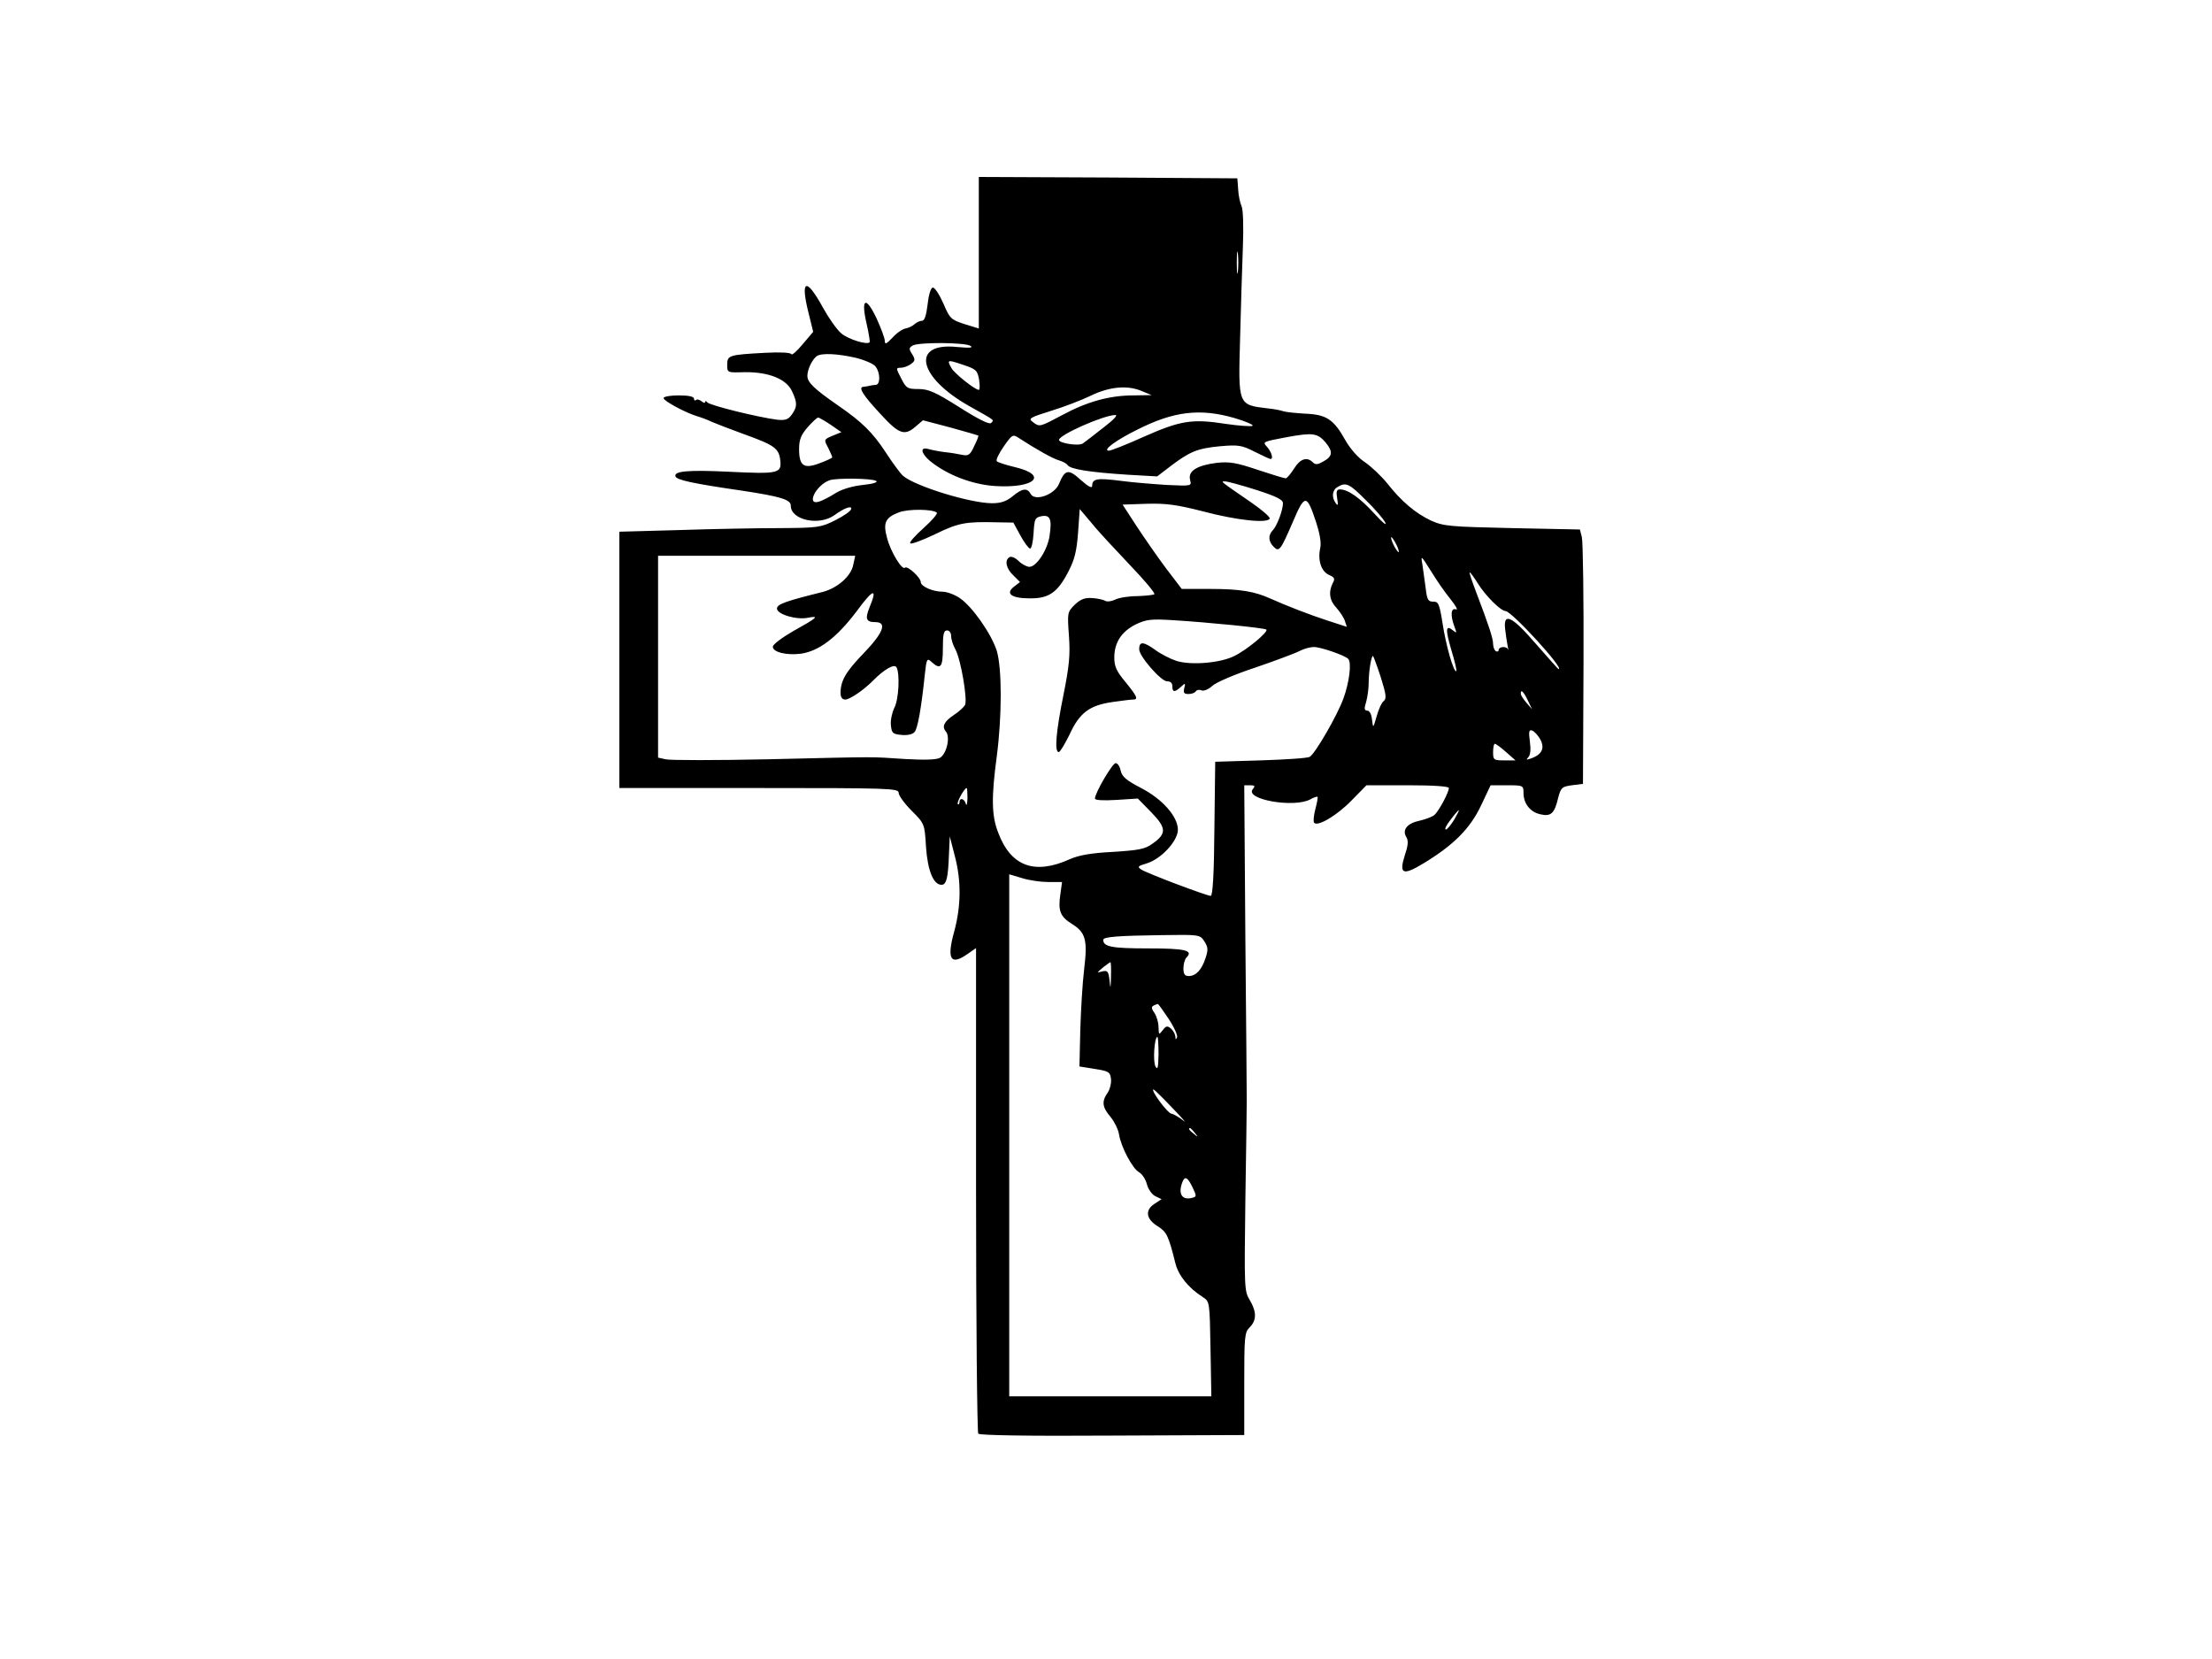 <?xml version="1.0" encoding="UTF-8" standalone="yes"?>
<svg version="1.0" xmlns="http://www.w3.org/2000/svg" width="800" height="600" viewBox="0 0 800 600" preserveAspectRatio="xMidYMid meet">
  <g transform="translate(0,600) scale(0.1,-0.1)" fill="#000000" stroke="none">
    <path d="M3540 5086 l0 -274 -52 16 c-49 16 -53 20 -76 74 -14 32 -31 58 -38
58 -7 0 -15 -23 -19 -60 -5 -40 -11 -60 -20 -60 -8 0 -20 -6 -27 -12 -7 -7
-22 -14 -33 -16 -11 -2 -32 -16 -47 -33 -22 -23 -28 -26 -28 -12 0 10 -14 47
-30 82 -39 82 -57 72 -36 -19 8 -35 13 -66 11 -68 -10 -10 -77 11 -102 32 -16
13 -46 56 -67 94 -62 113 -83 101 -50 -27 l15 -61 -38 -45 c-21 -25 -39 -41
-41 -36 -2 6 -40 8 -95 5 -131 -7 -137 -9 -137 -43 0 -29 0 -29 63 -27 86 1
150 -24 171 -68 20 -43 20 -56 0 -85 -13 -18 -23 -22 -53 -19 -65 8 -246 52
-253 63 -4 5 -8 6 -8 1 0 -5 -6 -3 -13 3 -8 6 -17 8 -20 4 -4 -3 -7 -1 -7 5 0
8 -20 12 -55 12 -30 0 -55 -4 -55 -10 0 -10 78 -52 120 -65 14 -4 39 -13 55
-21 17 -7 68 -27 115 -44 111 -40 127 -51 132 -95 5 -47 -6 -50 -188 -41 -146
7 -198 2 -191 -17 4 -13 65 -26 237 -51 146 -22 180 -33 180 -55 0 -52 103
-74 158 -34 37 27 65 36 60 21 -2 -7 -28 -25 -58 -40 -52 -26 -63 -27 -200
-28 -80 0 -243 -3 -362 -7 l-218 -6 0 -464 0 -463 505 0 c470 0 505 -1 505
-17 0 -10 21 -39 47 -65 47 -47 47 -48 52 -131 6 -86 27 -137 56 -137 18 0 24
25 27 110 l3 65 18 -70 c24 -90 23 -182 -2 -274 -28 -101 -13 -125 50 -80 l29
20 0 -873 c0 -480 4 -877 8 -883 4 -6 175 -9 485 -7 l477 2 0 185 c0 172 1
186 20 205 25 25 25 56 0 98 -20 32 -20 45 -16 360 3 180 5 343 5 362 0 19 -2
284 -5 588 l-4 552 21 0 c18 0 19 -3 10 -14 -31 -37 148 -69 208 -37 12 7 24
11 26 9 2 -2 -2 -22 -8 -45 -6 -23 -8 -45 -4 -49 14 -14 84 28 136 82 l53 54
149 0 c96 0 149 -4 149 -10 0 -16 -37 -85 -53 -98 -7 -6 -31 -15 -52 -20 -45
-9 -65 -33 -49 -59 8 -13 7 -30 -5 -65 -22 -70 -8 -76 68 -30 107 65 167 124
207 208 l35 74 60 0 c58 0 59 -1 59 -28 0 -38 24 -69 61 -77 38 -9 51 3 64 58
10 39 14 42 50 47 l40 5 2 432 c1 238 -2 445 -6 460 l-7 28 -245 5 c-226 5
-248 7 -293 27 -57 27 -107 69 -159 135 -21 26 -57 60 -80 76 -25 16 -54 49
-72 81 -42 75 -68 92 -146 95 -35 2 -71 6 -79 9 -8 3 -33 8 -55 10 -108 13
-107 11 -100 254 3 109 7 257 10 328 3 74 1 139 -5 150 -5 11 -11 38 -12 60
l-3 40 -467 3 -468 2 0 -274z m937 -68 c-2 -18 -4 -4 -4 32 0 36 2 50 4 33 2
-18 2 -48 0 -65z m-967 -269 c11 -7 -3 -8 -48 -4 -169 18 -143 -109 44 -214
96 -54 90 -49 78 -61 -6 -6 -48 15 -114 57 -87 55 -112 66 -148 66 -40 0 -45
3 -63 39 -19 36 -19 38 -1 38 10 0 26 6 36 13 16 12 17 16 5 36 -12 18 -12 23
1 31 20 13 191 12 210 -1z m-415 -43 c32 -8 65 -22 72 -32 17 -23 17 -64 1
-66 -7 0 -17 -2 -23 -3 -5 -2 -16 -3 -23 -4 -19 -2 -1 -30 63 -99 66 -72 86
-79 125 -46 l28 24 99 -26 c54 -15 99 -28 101 -29 2 -2 -5 -19 -15 -39 -14
-31 -21 -36 -43 -31 -14 3 -43 8 -65 10 -22 3 -47 8 -57 11 -31 9 -28 -14 4
-42 62 -51 154 -87 240 -92 140 -8 190 39 71 68 -34 8 -65 18 -68 22 -4 4 7
27 25 53 30 43 33 45 53 32 63 -41 125 -76 147 -82 14 -4 28 -12 31 -17 10
-15 79 -26 219 -35 l105 -6 47 36 c71 54 98 65 179 73 68 6 80 4 127 -20 28
-14 54 -26 57 -26 11 0 4 24 -11 42 -19 21 -19 20 70 37 93 17 111 15 140 -19
28 -34 26 -51 -10 -70 -19 -11 -27 -11 -36 -2 -21 21 -46 13 -68 -23 -12 -19
-26 -35 -30 -35 -5 0 -51 14 -102 31 -77 26 -102 30 -148 25 -70 -9 -104 -29
-96 -61 6 -23 6 -23 -82 -19 -48 3 -124 9 -169 15 -85 11 -103 8 -103 -18 0
-10 -13 -4 -41 21 -45 41 -57 39 -79 -14 -16 -39 -86 -64 -102 -37 -13 24 -31
21 -66 -8 -22 -18 -42 -25 -74 -25 -78 0 -277 61 -322 99 -10 9 -38 47 -62 84
-48 73 -85 110 -175 172 -85 59 -109 82 -109 106 0 23 18 60 34 71 17 12 75 9
141 -6z m446 -79 c3 -21 3 -37 -1 -37 -14 0 -89 60 -99 79 -17 30 -15 31 41
12 49 -16 53 -21 59 -54z m590 -42 l34 -14 -65 -1 c-88 0 -169 -23 -258 -71
-83 -44 -82 -44 -107 -25 -17 12 -11 16 66 40 46 14 111 39 144 55 68 33 134
39 186 16z m334 -97 c41 -12 70 -25 65 -28 -5 -3 -49 0 -97 7 -121 19 -164 12
-295 -46 -62 -28 -120 -51 -128 -51 -24 1 26 38 103 76 132 67 228 78 352 42z
m-475 -35 c-34 -27 -67 -52 -74 -57 -15 -10 -86 1 -86 13 0 18 160 89 203 90
12 1 -5 -17 -43 -46z m-986 11 l39 -27 -32 -13 c-31 -13 -32 -14 -16 -43 8
-17 15 -32 15 -35 0 -2 -20 -12 -45 -21 -57 -22 -75 -11 -75 51 0 34 7 51 31
79 17 19 34 35 38 35 3 0 24 -12 45 -26z m164 -203 c9 -5 -9 -11 -48 -15 -38
-4 -77 -16 -99 -30 -20 -13 -46 -26 -58 -30 -49 -16 -13 59 37 77 24 9 154 7
168 -2z m1373 -32 c75 -24 99 -36 99 -49 0 -25 -22 -83 -37 -98 -17 -18 -16
-40 3 -59 20 -21 25 -14 70 90 43 101 50 101 84 -2 13 -40 19 -74 15 -92 -10
-45 3 -85 31 -98 21 -9 23 -14 14 -30 -16 -32 -12 -63 14 -90 13 -15 27 -36
30 -47 l7 -21 -68 22 c-68 22 -152 55 -208 80 -57 26 -110 35 -216 35 l-105 0
-55 72 c-30 40 -78 109 -107 153 l-52 80 86 3 c72 2 109 -3 207 -28 121 -32
234 -44 239 -25 2 5 -28 31 -67 58 -112 77 -111 76 -96 76 7 1 58 -13 112 -30z
m398 -37 c32 -31 64 -68 71 -82 7 -14 -11 1 -40 33 -52 57 -95 87 -124 87 -12
0 -14 -8 -10 -32 4 -25 3 -29 -5 -18 -16 22 -13 48 7 59 30 18 42 12 101 -47z
m-1551 -46 c4 -4 -18 -29 -48 -56 -30 -27 -52 -51 -48 -55 4 -4 44 11 90 33
84 41 110 46 223 43 l60 -1 25 -46 c14 -26 30 -47 35 -48 6 0 11 24 13 55 3
52 5 57 28 62 32 6 39 -10 30 -70 -7 -51 -47 -113 -73 -113 -9 0 -27 9 -39 21
-12 12 -27 18 -33 14 -19 -11 -12 -42 14 -66 l24 -24 -22 -17 c-32 -25 -9 -42
57 -42 69 -1 101 21 140 97 23 44 30 75 35 141 l6 85 44 -52 c23 -29 86 -96
138 -151 52 -54 91 -101 88 -105 -4 -3 -32 -6 -63 -7 -31 0 -67 -6 -80 -13
-12 -6 -28 -8 -35 -4 -6 4 -28 9 -47 10 -26 2 -42 -4 -63 -24 -27 -27 -27 -29
-21 -113 5 -69 1 -109 -20 -214 -27 -133 -33 -206 -17 -206 5 0 22 29 39 63
36 79 72 106 155 118 34 5 68 9 75 9 20 0 14 12 -28 64 -32 38 -40 56 -40 88
0 54 26 94 78 120 38 18 56 20 135 15 129 -8 331 -28 337 -34 8 -8 -70 -73
-115 -95 -50 -26 -158 -35 -211 -18 -21 7 -57 25 -78 41 -41 29 -56 30 -56 1
0 -26 80 -117 101 -116 12 0 19 -6 19 -18 0 -22 8 -23 31 -2 16 15 17 14 12
-5 -4 -16 -1 -21 15 -21 12 0 23 4 27 10 3 5 12 7 21 3 8 -3 25 4 38 16 13 13
84 43 157 67 73 25 145 52 160 60 15 8 38 14 51 14 24 0 112 -30 124 -43 13
-13 4 -86 -18 -145 -22 -60 -101 -197 -121 -209 -7 -5 -86 -10 -177 -13 l-165
-5 -3 -242 c-1 -158 -6 -243 -13 -243 -15 0 -232 82 -251 95 -16 10 -13 13 21
23 51 16 111 81 111 121 0 48 -56 111 -133 151 -54 28 -69 41 -74 63 -3 15
-11 27 -18 27 -12 0 -75 -108 -75 -128 0 -6 28 -8 78 -5 l77 5 49 -50 c55 -57
56 -77 3 -114 -26 -19 -49 -23 -142 -29 -79 -4 -123 -12 -155 -26 -128 -58
-214 -27 -260 96 -24 61 -25 127 -5 276 19 146 19 317 0 381 -19 61 -89 161
-134 191 -19 13 -47 23 -62 23 -35 0 -79 19 -79 35 0 16 -48 60 -57 52 -10
-11 -52 57 -65 108 -15 55 -6 73 43 92 34 13 123 12 137 -1z m1671 -141 c0 -5
-6 1 -14 15 -8 14 -14 30 -14 35 0 6 6 -1 14 -15 8 -14 14 -29 14 -35z m-1973
-47 c-7 -41 -57 -85 -111 -99 -133 -33 -165 -44 -165 -60 0 -21 72 -42 113
-33 42 8 33 0 -55 -49 -40 -23 -73 -48 -73 -56 0 -20 51 -32 103 -25 65 10
129 59 200 153 60 82 77 87 47 15 -17 -42 -13 -54 21 -54 43 0 29 -38 -41
-111 -66 -68 -85 -101 -85 -145 0 -16 6 -24 17 -24 16 0 65 33 99 67 41 42 78
63 86 50 13 -21 9 -117 -8 -148 -8 -17 -14 -45 -12 -62 3 -29 7 -32 39 -35 21
-2 40 2 47 11 11 13 24 85 37 210 6 55 8 58 24 43 33 -30 41 -19 41 49 0 51 3
65 15 65 9 0 15 -9 15 -21 0 -11 7 -33 15 -47 20 -36 45 -183 35 -202 -5 -8
-22 -24 -39 -35 -36 -24 -46 -42 -30 -61 17 -20 2 -82 -22 -95 -14 -7 -56 -8
-127 -4 -128 8 -74 9 -493 -1 -190 -4 -358 -4 -372 0 l-27 6 0 365 0 365 356
0 357 0 -7 -32z m2160 -125 c19 -24 28 -40 20 -37 -19 7 -21 -21 -6 -62 9 -24
9 -25 -5 -14 -27 22 -28 4 -6 -71 12 -39 20 -73 18 -76 -9 -8 -38 94 -50 174
-11 69 -15 78 -34 77 -18 0 -22 7 -27 50 -4 28 -9 67 -12 86 -6 33 -4 31 31
-25 20 -33 52 -79 71 -102z m100 55 c28 -44 81 -97 99 -98 23 -1 214 -210 192
-210 -2 0 -38 41 -81 90 -92 107 -123 119 -111 44 3 -26 8 -52 9 -58 2 -6 1
-8 -1 -3 -7 11 -33 8 -33 -4 0 -5 -4 -7 -10 -4 -5 3 -10 15 -10 26 0 20 -15
66 -63 192 -14 37 -24 67 -22 67 3 0 17 -19 31 -42z m-352 -338 c19 -61 21
-76 11 -85 -8 -5 -19 -30 -26 -55 -13 -45 -13 -45 -17 -12 -2 19 -9 32 -17 32
-11 0 -12 7 -4 32 5 18 9 49 9 69 0 40 10 102 16 96 2 -2 15 -37 28 -77z m531
-82 l16 -33 -21 24 c-11 13 -20 27 -20 32 0 18 10 8 25 -23z m45 -141 c18 -32
7 -55 -30 -69 -20 -7 -22 -7 -13 3 8 8 10 28 6 57 -5 36 -3 44 8 40 8 -3 21
-17 29 -31z m-123 -47 l34 -30 -41 0 c-38 0 -40 2 -40 30 0 17 3 30 6 30 4 0
22 -13 41 -30z m-1948 -167 c-1 -21 -3 -30 -6 -20 -5 19 -23 24 -23 5 0 -6 -3
-9 -6 -6 -5 6 24 58 32 58 2 0 3 -17 3 -37z m1760 -78 c-12 -19 -25 -35 -30
-35 -6 0 2 16 17 35 14 19 28 35 30 35 2 0 -6 -16 -17 -35z m-1467 -225 l49 0
-6 -44 c-9 -59 -1 -81 41 -107 50 -31 58 -57 45 -164 -6 -49 -12 -149 -14
-221 l-3 -131 56 -9 c50 -8 55 -11 58 -36 2 -15 -4 -38 -12 -50 -22 -31 -20
-52 10 -87 14 -17 28 -45 31 -63 7 -46 49 -125 73 -138 11 -6 23 -25 28 -43 4
-17 18 -37 30 -43 l23 -11 -26 -17 c-35 -23 -30 -55 12 -81 32 -20 39 -33 64
-134 11 -44 47 -89 99 -122 25 -16 25 -17 28 -188 l3 -171 -365 0 -366 0 0
944 0 944 47 -14 c25 -8 68 -14 95 -14z m564 -215 c13 -20 14 -30 4 -60 -14
-43 -35 -65 -61 -65 -14 0 -19 7 -19 28 0 15 5 33 11 39 26 26 -4 33 -140 33
-130 0 -161 6 -161 31 0 11 56 15 212 17 136 2 138 2 154 -23z m-338 -127 c-1
-45 -2 -47 -5 -15 -4 34 -7 38 -26 34 -22 -6 -21 -6 2 14 13 10 25 19 27 19 2
0 3 -24 2 -52z m208 -152 c20 -30 34 -61 31 -68 -4 -9 -6 -8 -6 3 -1 9 -8 22
-16 29 -13 11 -18 10 -30 -6 -14 -18 -14 -17 -15 11 0 17 -7 40 -15 52 -14 20
-13 24 12 32 2 1 19 -23 39 -53z m-36 -128 c-1 -50 -3 -59 -11 -45 -10 17 -4
107 7 107 2 0 4 -28 4 -62z m50 -195 c36 -37 54 -58 40 -46 -14 11 -33 23 -43
25 -15 2 -78 88 -65 88 2 0 33 -30 68 -67z m81 -90 c13 -16 12 -17 -3 -4 -17
13 -22 21 -14 21 2 0 10 -8 17 -17z m-8 -197 c15 -32 15 -34 -1 -38 -37 -10
-52 14 -36 56 9 24 19 19 37 -18z"/>
  </g>
</svg>